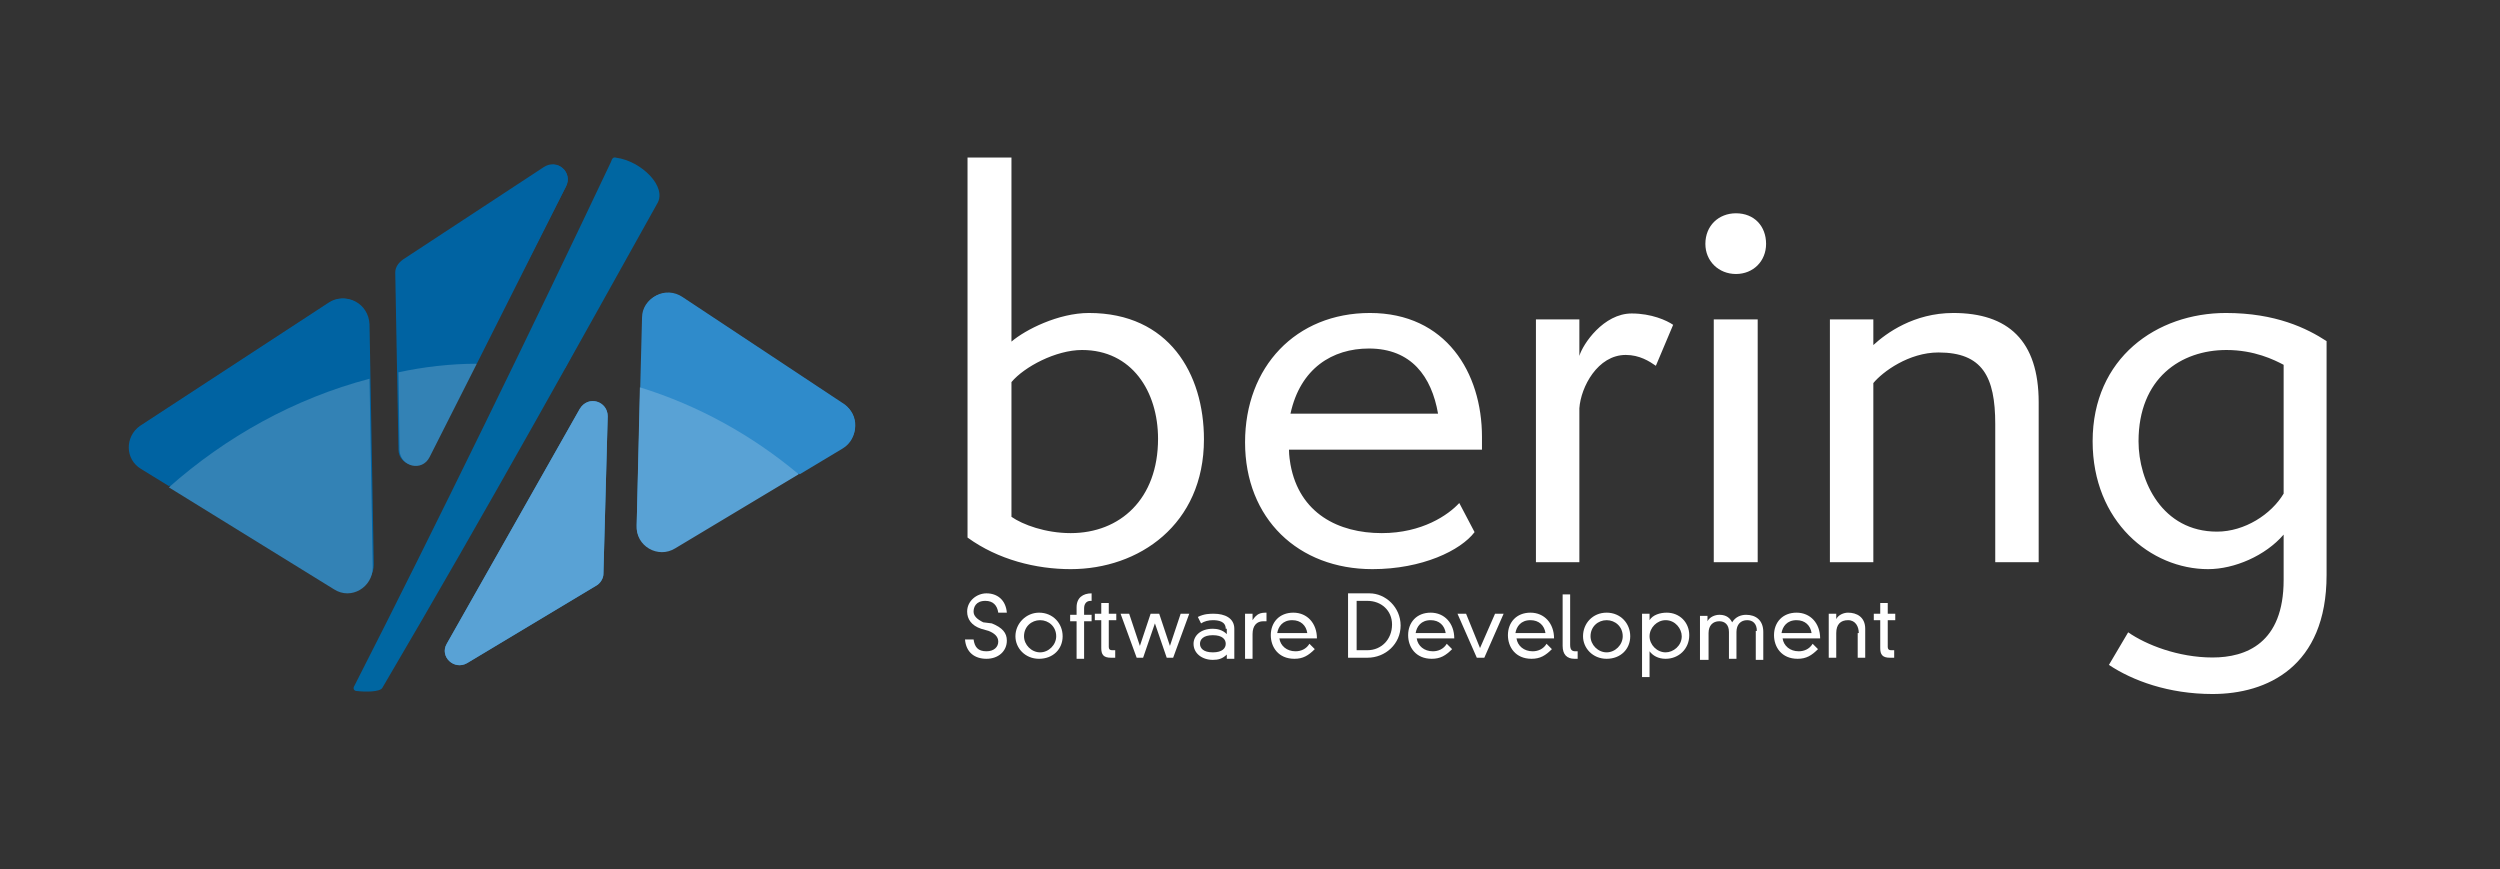 <?xml version="1.0" encoding="UTF-8"?>
<svg width="233px" height="81px" viewBox="0 0 233 81" version="1.1" xmlns="http://www.w3.org/2000/svg" xmlns:xlink="http://www.w3.org/1999/xlink">
    <rect x="0" y="0" width="233" height="81" fill="#333333" stroke="none"/>
    <title>rasterized-standard</title>
    <g id="rasterized-standard" stroke="none" stroke-width="1" fill="none" fill-rule="evenodd">
        <g id="complete" transform="translate(12, 14.674)" fill-rule="nonzero">
            <g id="logo">
                <g id="full-part" transform="translate(0.1, 0)">
                    <path d="M21.138,49.726 C20.938,49.726 20.738,49.526 20.938,49.226 C28.338,34.726 37.838,15.226 44.838,0.426 C44.938,0.126 45.038,-0.074 45.338,0.026 C47.638,0.326 50.138,2.726 49.138,4.326 C42.438,16.326 33.538,32.426 23.538,49.426 C23.338,49.826 21.938,49.826 21.138,49.726 L21.138,49.726 Z" id="Path" fill="#0066A1"></path>
                    <path d="M18.638,13.526 L1.038,25.026 C-0.362,25.926 -0.362,28.126 1.138,29.026 L19.138,39.926 C20.738,40.926 22.738,39.726 22.738,37.926 L22.338,15.526 C22.238,13.626 20.238,12.526 18.638,13.526 Z" id="Path" fill="#0063A2"></path>
                    <path d="M38.538,0.926 L25.438,9.526 C25.038,9.826 24.738,10.226 24.738,10.726 L25.038,27.226 C25.038,28.726 27.138,29.226 27.838,27.826 L40.638,2.726 C41.338,1.426 39.838,0.026 38.538,0.926 L38.538,0.926 Z" id="Path" fill="#0063A2"></path>
                    <path d="M50.838,36.326 L66.438,27.026 C67.938,26.126 68.038,23.926 66.538,23.026 L51.438,13.026 C49.838,12.026 47.738,13.126 47.738,14.926 L47.238,34.226 C47.138,36.126 49.238,37.326 50.838,36.326 L50.838,36.326 Z" id="Path" fill="#2F8BCB"></path>
                </g>
                <path d="M31.538,47.126 L43.538,39.926 C43.938,39.726 44.238,39.226 44.238,38.826 L44.638,24.126 C44.638,22.726 42.838,22.126 42.038,23.426 L29.638,45.326 C28.938,46.526 30.338,47.826 31.538,47.126 Z" id="Path" fill="#2F8BCB"></path>
                <g id="Group" transform="translate(0, 0.686)">
                    <path d="M44.906,0.94 C44.73,0.94 44.553,1.032 44.465,1.307 C42.081,6.542 39.345,12.511 36.432,18.481 C37.844,18.573 39.256,18.664 40.669,18.94 C43.405,13.797 45.965,9.021 48.261,4.889 C49.055,3.419 46.936,1.215 44.906,0.94 Z" id="Path" fill="#0066A1"></path>
                    <path d="M22.438,19.94 C15.438,21.74 9.038,25.24 3.738,29.94 L1.138,28.34 C-0.362,27.44 -0.362,25.34 1.038,24.34 L18.638,12.84 C20.138,11.84 22.238,12.94 22.238,14.74 L22.438,19.94 L22.438,19.94 Z" id="Path" fill="#0063A2"></path>
                    <path d="M40.738,2.04 L32.438,18.54 C29.938,18.64 27.538,18.84 25.138,19.34 L24.938,10.14 C24.938,9.64 25.138,9.14 25.638,8.94 L38.738,0.34 C39.938,-0.66 41.438,0.74 40.738,2.04 L40.738,2.04 Z" id="Path" fill="#0063A2"></path>
                    <path d="M66.538,26.44 L62.538,28.84 C58.238,25.24 53.138,22.44 47.738,20.64 L47.938,14.24 C47.938,12.34 50.038,11.24 51.638,12.34 L66.738,22.34 C68.038,23.34 68.038,25.54 66.538,26.44 L66.538,26.44 Z" id="Path" fill="#2F8BCB"></path>
                </g>
                <path d="M31.538,47.126 L43.538,39.926 C43.938,39.726 44.238,39.226 44.238,38.826 L44.638,24.126 C44.638,22.726 42.838,22.126 42.038,23.426 L29.638,45.326 C28.938,46.526 30.338,47.826 31.538,47.126 Z" id="Path" fill="#59A2D5"></path>
                <path d="M22.738,38.211 C22.738,40.051 20.738,41.278 19.138,40.255 L3.738,30.747 C9.038,26.045 15.438,22.466 22.438,20.626 L22.738,38.211 L22.738,38.211 Z" id="Path" fill="#3382B5"></path>
                <path d="M32.438,19.226 L28.038,27.926 C27.338,29.326 25.338,28.826 25.238,27.326 L25.138,20.026 C27.438,19.526 29.938,19.226 32.438,19.226 L32.438,19.226 Z" id="Path" fill="#3382B5"></path>
                <path d="M62.438,29.526 L50.938,36.426 C49.338,37.426 47.238,36.226 47.338,34.326 L47.638,21.426 C53.138,23.126 58.138,25.926 62.438,29.526 Z" id="Path" fill="#59A2D5"></path>
            </g>
            <g id="alt-text" transform="translate(77.938, 40.626)" fill="#FFFFFF">
                <path d="M3.1,1.8 C3,1.1 2.6,0.7 1.9,0.7 C1,0.7 0.8,1.3 0.8,1.7 C0.8,2.1 1.1,2.4 1.7,2.7 L2.5,2.8 C3.5,3.2 3.9,3.7 3.9,4.4 C3.9,5.4 3.1,6.1 2,6.1 C0.9,6.1 0.1,5.5 0,4.3 L0.8,4.3 C0.9,5 1.2,5.4 2,5.4 C2.7,5.4 3.1,5 3.1,4.5 C3.1,4 2.7,3.7 2.2,3.5 L1.5,3.3 C0.6,3 0.2,2.4 0.2,1.7 C0.2,0.7 1.1,0 2,0 C3,0 3.8,0.6 3.9,1.8 L3.1,1.8 L3.1,1.8 Z" id="Path"></path>
                <path d="M6.9,1.8 C8.2,1.8 9.1,2.8 9.1,4 C9.1,5.2 8.2,6.1 6.9,6.1 C5.6,6.1 4.7,5.1 4.7,4 C4.7,2.8 5.7,1.8 6.9,1.8 Z M5.5,4 C5.5,4.8 6.2,5.5 7,5.5 C7.8,5.5 8.5,4.8 8.5,4 C8.5,3.1 7.8,2.5 7,2.5 C6.2,2.5 5.5,3.1 5.5,4 Z" id="Shape"></path>
                <path d="M10.4,1.3 C10.4,0.4 11,0 11.8,0 L11.8,0.7 L11.7,0.7 C11.3,0.7 11.1,1 11.1,1.4 L11.1,2 L11.8,2 L11.8,2.6 L11.1,2.6 L11.1,6.1 L10.4,6.1 L10.4,2.6 L9.8,2.6 L9.8,2 L10.4,2 L10.4,1.3 L10.4,1.3 Z" id="Path"></path>
                <path d="M12.7,0.9 L13.4,0.9 L13.4,1.9 L14.1,1.9 L14.1,2.5 L13.4,2.5 L13.4,5 C13.4,5.2 13.5,5.3 13.7,5.3 L14,5.3 L14,6 L13.6,6 C12.9,6 12.7,5.7 12.7,5.1 L12.7,2.5 L12.1,2.5 L12.1,1.9 L12.7,1.9 L12.7,0.9 L12.7,0.9 Z" id="Path"></path>
                <polygon id="Path" points="20.1 1.9 20.9 1.9 19.4 6 18.8 6 17.7 2.8 16.6 6 16 6 14.5 1.9 15.3 1.9 16.3 4.9 17.3 1.9 18.1 1.9 19.1 4.9 20.1 1.9"></polygon>
                <path d="M24.3,3.3 C24.3,2.6 23.6,2.5 23.1,2.5 C22.7,2.5 22.3,2.6 22,2.8 L21.7,2.2 C22.3,1.9 22.8,1.9 23.2,1.9 C24.2,1.9 25.1,2.3 25.1,3.3 L25.1,6.1 L24.4,6.1 L24.4,5.7 C24,6.1 23.6,6.2 23.1,6.2 C22.1,6.2 21.3,5.6 21.3,4.7 C21.3,4 21.9,3.3 23.1,3.3 C23.5,3.3 24,3.4 24.4,3.8 L24.4,3.3 L24.3,3.3 Z M23.1,3.9 C22.2,3.9 21.9,4.3 21.9,4.7 C21.9,5.1 22.2,5.5 23.1,5.5 C24,5.5 24.3,5.1 24.3,4.7 C24.3,4.3 24,3.9 23.1,3.9 Z" id="Shape"></path>
                <path d="M26.1,1.9 L26.8,1.9 L26.8,2.5 C27.2,1.9 27.5,1.8 28.1,1.8 L28.1,2.6 L27.8,2.6 C27.2,2.6 26.8,3 26.8,3.8 L26.8,6.1 L26.1,6.1 L26.1,1.9 L26.1,1.9 Z" id="Path"></path>
                <path d="M32.6,5.2 C32,5.8 31.5,6.1 30.7,6.1 C29.2,6.1 28.5,5 28.5,3.9 C28.5,2.7 29.3,1.8 30.6,1.8 C31.9,1.8 32.8,2.8 32.8,4.2 L29.3,4.2 C29.4,4.9 30,5.4 30.8,5.4 C31.3,5.4 31.8,5.2 32.1,4.7 L32.6,5.2 L32.6,5.2 Z M31.9,3.7 C31.8,3 31.3,2.5 30.5,2.5 C29.6,2.5 29.2,3.1 29.1,3.7 L31.9,3.7 L31.9,3.7 Z" id="Shape"></path>
                <path d="M35.7,0 L37.7,0 C39.2,0 40.6,1.3 40.6,3 C40.6,4.7 39.2,6 37.5,6 L35.7,6 L35.7,0 Z M37.5,5.3 C38.8,5.3 39.8,4.3 39.8,2.9 C39.8,1.6 38.8,0.7 37.5,0.7 L36.5,0.7 L36.5,5.3 L37.5,5.3 Z" id="Shape"></path>
                <path d="M45.4,5.2 C44.8,5.8 44.3,6.1 43.5,6.1 C42,6.1 41.3,5 41.3,3.9 C41.3,2.7 42.1,1.8 43.4,1.8 C44.7,1.8 45.6,2.8 45.6,4.2 L42.1,4.2 C42.2,4.9 42.8,5.4 43.6,5.4 C44.1,5.4 44.6,5.2 44.9,4.7 L45.4,5.2 Z M44.8,3.7 C44.7,3 44.2,2.5 43.4,2.5 C42.5,2.5 42.1,3.1 42,3.7 L44.8,3.7 Z" id="Shape"></path>
                <polygon id="Path" points="49.4 1.9 50.2 1.9 48.4 6 47.7 6 45.9 1.9 46.7 1.9 48 5.1 49.4 1.9"></polygon>
                <path d="M54.7,5.2 C54.1,5.8 53.6,6.1 52.8,6.1 C51.3,6.1 50.6,5 50.6,3.9 C50.6,2.7 51.4,1.8 52.7,1.8 C54,1.8 54.9,2.8 54.9,4.2 L51.4,4.2 C51.5,4.9 52.1,5.4 52.9,5.4 C53.4,5.4 53.9,5.2 54.2,4.7 L54.7,5.2 Z M54.1,3.7 C54,3 53.5,2.5 52.7,2.5 C51.8,2.5 51.4,3.1 51.3,3.7 L54.1,3.7 Z" id="Shape"></path>
                <path d="M56.4,0 L56.4,4.8 C56.4,5.3 56.6,5.4 56.9,5.4 L57.1,5.4 L57.1,6.1 L56.8,6.1 C56.1,6.1 55.7,5.7 55.7,4.9 L55.7,0.1 L56.4,0.1 L56.4,0 Z" id="Path"></path>
                <path d="M59.8,1.8 C61.1,1.8 62,2.8 62,4 C62,5.2 61.1,6.1 59.8,6.1 C58.5,6.1 57.6,5.1 57.6,4 C57.6,2.8 58.5,1.8 59.8,1.8 Z M58.3,4 C58.3,4.8 59,5.5 59.8,5.5 C60.6,5.5 61.3,4.8 61.3,4 C61.3,3.1 60.6,2.5 59.8,2.5 C59,2.5 58.3,3.1 58.3,4 Z" id="Shape"></path>
                <path d="M63.1,1.9 L63.8,1.9 L63.8,2.5 C64.1,2 64.8,1.8 65.4,1.8 C66.6,1.8 67.5,2.7 67.5,3.9 C67.5,5.2 66.5,6.1 65.3,6.1 C64.6,6.1 64.1,5.8 63.8,5.4 L63.8,7.8 L63.1,7.8 L63.1,1.9 Z M65.3,2.5 C64.5,2.5 63.8,3.2 63.8,4 C63.8,4.8 64.5,5.5 65.3,5.5 C66,5.5 66.8,4.9 66.8,4 C66.8,3.3 66.2,2.5 65.3,2.5 Z" id="Shape"></path>
                <path d="M73.8,3.5 C73.8,2.8 73.4,2.5 72.9,2.5 C72.3,2.5 71.9,2.9 71.9,3.6 L71.9,6.1 L71.2,6.1 L71.2,3.6 C71.2,2.9 70.8,2.6 70.3,2.6 C69.7,2.6 69.3,3 69.3,3.7 L69.3,6.2 L68.5,6.2 L68.5,2.1 L69.2,2.1 L69.2,2.6 C69.4,2.2 69.9,2 70.3,2 C70.7,2 71.2,2.1 71.5,2.7 C71.8,2.2 72.3,2 72.8,2 C73.7,2 74.4,2.5 74.4,3.6 L74.4,6.2 L73.7,6.2 L73.7,3.5 L73.8,3.5 Z" id="Path"></path>
                <path d="M79.5,5.2 C78.9,5.8 78.4,6.1 77.6,6.1 C76.1,6.1 75.4,5 75.4,3.9 C75.4,2.7 76.2,1.8 77.5,1.8 C78.8,1.8 79.7,2.8 79.7,4.2 L76.2,4.2 C76.3,4.9 76.9,5.4 77.7,5.4 C78.2,5.4 78.7,5.2 79,4.7 L79.5,5.2 Z M78.9,3.7 C78.8,3 78.3,2.5 77.5,2.5 C76.6,2.5 76.2,3.1 76.1,3.7 L78.9,3.7 Z" id="Shape"></path>
                <path d="M83.3,3.7 C83.3,3.1 83,2.5 82.3,2.5 C81.6,2.5 81.2,2.9 81.2,3.7 L81.2,6 L80.5,6 L80.5,1.9 L81.2,1.9 L81.2,2.4 C81.4,2 81.9,1.8 82.3,1.8 C83.1,1.8 83.9,2.2 83.9,3.3 L83.9,6 L83.2,6 L83.2,3.7 L83.3,3.7 Z" id="Path"></path>
                <path d="M85.3,0.9 L86,0.9 L86,1.9 L86.7,1.9 L86.7,2.5 L86,2.5 L86,5 C86,5.2 86.1,5.3 86.3,5.3 L86.6,5.3 L86.6,6 L86.2,6 C85.5,6 85.3,5.7 85.3,5.1 L85.3,2.5 L84.7,2.5 L84.7,1.9 L85.3,1.9 L85.3,0.9 L85.3,0.9 Z" id="Path"></path>
            </g>
            <path d="M87.788,38.37 C94.136,38.37 100.208,34.23 100.208,26.272 C100.208,20.154 96.942,14.496 89.49,14.496 C86.638,14.496 83.556,16.06 82.268,17.164 L82.268,0.006 L78.174,0.006 L78.174,35.426 C81.026,37.496 84.568,38.37 87.788,38.37 Z M87.788,35.012 C85.442,35.012 83.326,34.23 82.268,33.494 L82.268,20.936 C83.464,19.51 86.408,17.946 88.846,17.946 C93.492,17.946 95.93,21.81 95.93,26.226 C95.93,31.838 92.388,35.012 87.788,35.012 Z M115.908,38.37 C120.554,38.37 124.142,36.622 125.43,34.92 L124.004,32.206 C122.992,33.31 120.554,35.012 116.782,35.012 C112.734,35.012 109.1,33.172 108.272,28.618 C108.226,28.342 108.134,27.79 108.134,27.238 L126.12,27.238 L126.12,26.042 C126.12,20.062 122.762,14.496 115.678,14.496 C108.778,14.496 104.04,19.51 104.04,26.548 C104.04,33.678 109.008,38.37 115.908,38.37 Z M122.026,23.88 L108.272,23.88 C109.192,19.648 112.182,17.808 115.586,17.808 C119.542,17.808 121.428,20.43 122.026,23.88 Z M135.197,37.726 L135.197,23.374 C135.335,21.396 136.899,18.406 139.521,18.406 C140.809,18.406 141.729,19.004 142.327,19.418 L143.937,15.6 C143.339,15.186 141.913,14.542 140.073,14.542 C137.451,14.542 135.519,17.394 135.197,18.498 L135.197,15.094 L131.149,15.094 L131.149,37.726 L135.197,37.726 Z M149.793,10.862 C151.403,10.862 152.599,9.666 152.599,8.056 C152.599,6.4 151.495,5.204 149.793,5.204 C148.183,5.204 146.941,6.354 146.941,8.056 C146.941,9.666 148.183,10.862 149.793,10.862 Z M151.817,37.726 L151.817,15.094 L147.723,15.094 L147.723,37.726 L151.817,37.726 Z M162.595,37.726 L162.595,21.028 C163.469,19.97 165.907,18.176 168.667,18.176 C172.761,18.176 173.957,20.43 173.957,24.846 L173.957,37.726 L178.005,37.726 L178.005,22.822 C178.005,17.072 175.153,14.496 170.047,14.496 C166.367,14.496 163.791,16.382 162.595,17.486 L162.595,15.094 L158.547,15.094 L158.547,37.726 L162.595,37.726 Z M194.211,50.008 C199.271,50.008 204.837,47.478 204.837,38.922 L204.837,17.118 C202.997,15.922 200.099,14.496 195.453,14.496 C189.013,14.496 183.033,18.682 183.033,26.456 C183.033,33.954 188.461,38.37 193.797,38.37 C196.235,38.37 199.133,37.128 200.835,35.15 L200.835,39.382 C200.835,45.27 197.339,46.604 194.211,46.604 C190.991,46.604 188.001,45.408 186.345,44.258 L184.551,47.294 C186.759,48.766 190.117,50.008 194.211,50.008 Z M194.625,34.874 C189.519,34.874 187.311,30.182 187.311,26.456 C187.311,20.568 191.267,17.946 195.499,17.946 C198.121,17.946 199.961,18.866 200.835,19.326 L200.835,31.332 C199.685,33.264 197.201,34.874 194.625,34.874 Z" id="bering" fill="#FFFFFF"></path>
        </g>
    </g>
</svg>